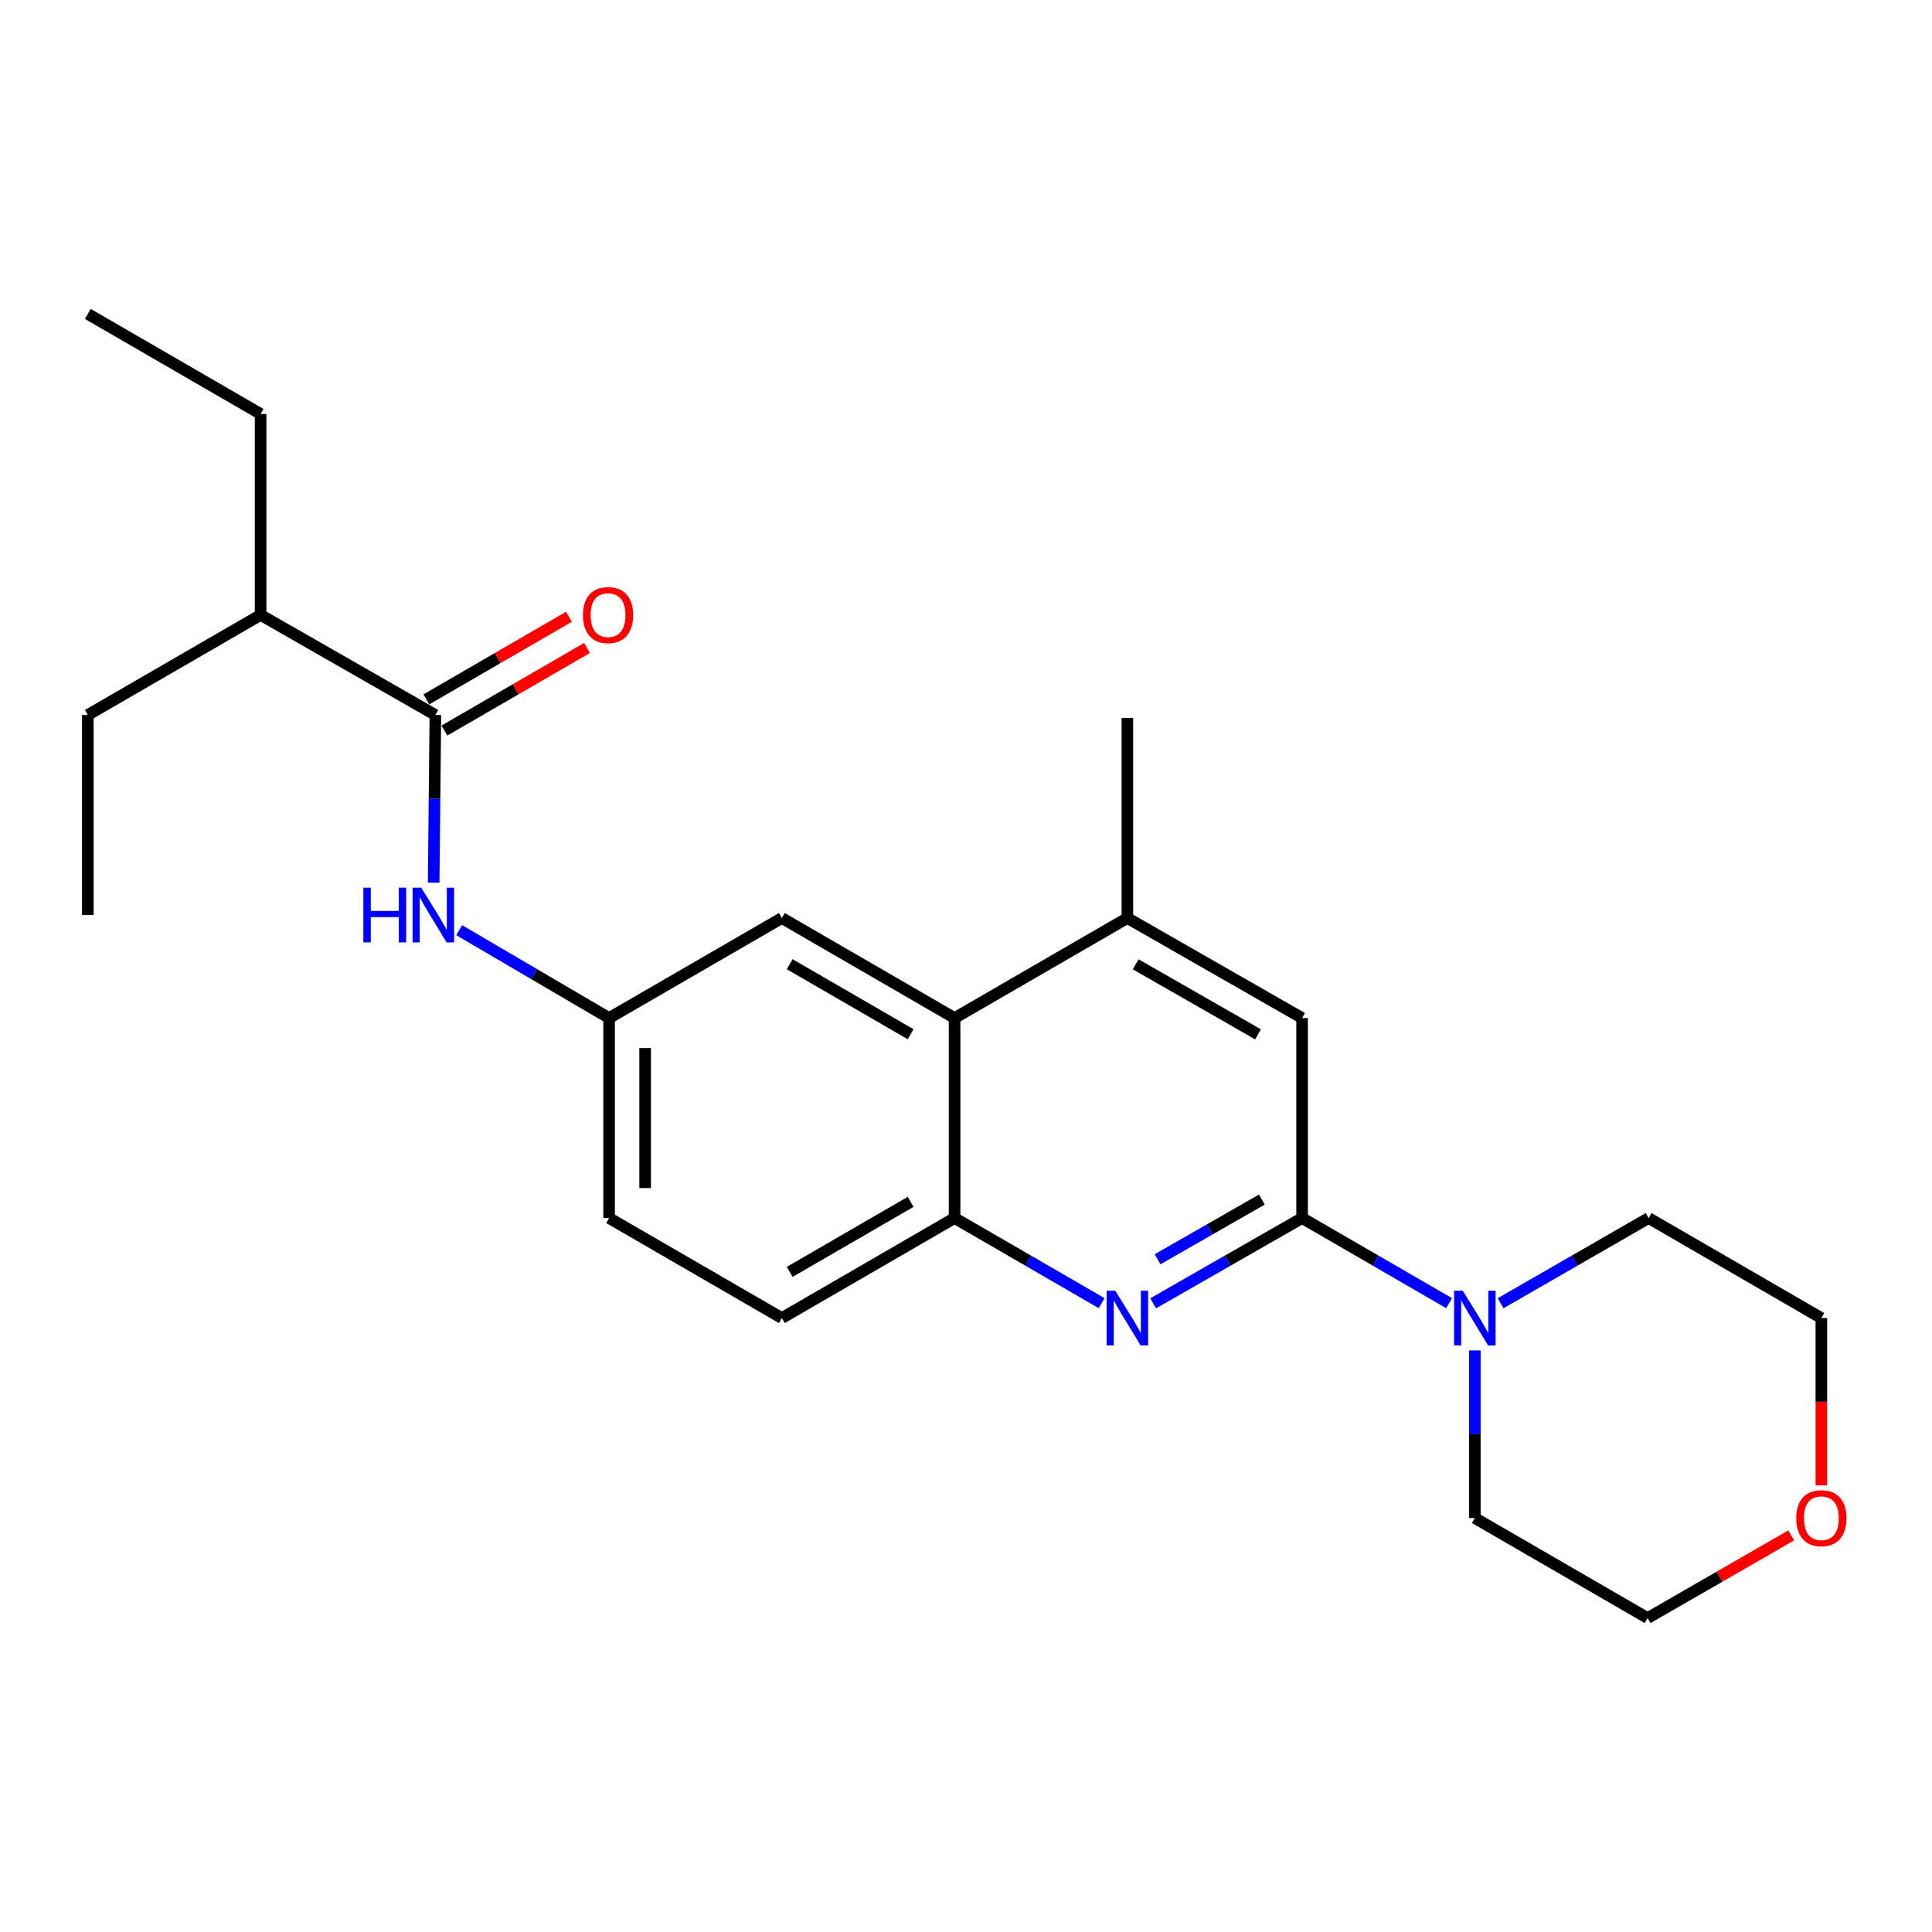 <?xml version='1.0' encoding='iso-8859-1'?>
<svg version='1.1' baseProfile='full'
              xmlns='http://www.w3.org/2000/svg'
                      xmlns:rdkit='http://www.rdkit.org/xml'
                      xmlns:xlink='http://www.w3.org/1999/xlink'
                  xml:space='preserve'
width='1000px' height='1000px' viewBox='0 0 1000 1000'>
<!-- END OF HEADER -->
<rect style='opacity:1.0;fill:#FFFFFF;stroke:none' width='1000' height='1000' x='0' y='0'> </rect>
<path class='bond-0' d='M 673.968,630.459 L 635.42,652.524' style='fill:none;fill-rule:evenodd;stroke:#000000;stroke-width:6px;stroke-linecap:butt;stroke-linejoin:miter;stroke-opacity:1' />
<path class='bond-0' d='M 635.42,652.524 L 596.872,674.589' style='fill:none;fill-rule:evenodd;stroke:#0000FF;stroke-width:6px;stroke-linecap:butt;stroke-linejoin:miter;stroke-opacity:1' />
<path class='bond-0' d='M 653.137,620.891 L 626.154,636.336' style='fill:none;fill-rule:evenodd;stroke:#000000;stroke-width:6px;stroke-linecap:butt;stroke-linejoin:miter;stroke-opacity:1' />
<path class='bond-0' d='M 626.154,636.336 L 599.171,651.782' style='fill:none;fill-rule:evenodd;stroke:#0000FF;stroke-width:6px;stroke-linecap:butt;stroke-linejoin:miter;stroke-opacity:1' />
<path class='bond-1' d='M 673.968,630.459 L 712.008,652.486' style='fill:none;fill-rule:evenodd;stroke:#000000;stroke-width:6px;stroke-linecap:butt;stroke-linejoin:miter;stroke-opacity:1' />
<path class='bond-1' d='M 712.008,652.486 L 750.049,674.513' style='fill:none;fill-rule:evenodd;stroke:#0000FF;stroke-width:6px;stroke-linecap:butt;stroke-linejoin:miter;stroke-opacity:1' />
<path class='bond-7' d='M 673.968,630.459 L 673.968,526.941' style='fill:none;fill-rule:evenodd;stroke:#000000;stroke-width:6px;stroke-linecap:butt;stroke-linejoin:miter;stroke-opacity:1' />
<path class='bond-3' d='M 570.204,674.516 L 532.148,652.487' style='fill:none;fill-rule:evenodd;stroke:#0000FF;stroke-width:6px;stroke-linecap:butt;stroke-linejoin:miter;stroke-opacity:1' />
<path class='bond-3' d='M 532.148,652.487 L 494.092,630.459' style='fill:none;fill-rule:evenodd;stroke:#000000;stroke-width:6px;stroke-linecap:butt;stroke-linejoin:miter;stroke-opacity:1' />
<path class='bond-15' d='M 763.372,698.976 L 763.372,742.355' style='fill:none;fill-rule:evenodd;stroke:#0000FF;stroke-width:6px;stroke-linecap:butt;stroke-linejoin:miter;stroke-opacity:1' />
<path class='bond-15' d='M 763.372,742.355 L 763.372,785.735' style='fill:none;fill-rule:evenodd;stroke:#000000;stroke-width:6px;stroke-linecap:butt;stroke-linejoin:miter;stroke-opacity:1' />
<path class='bond-16' d='M 776.706,674.554 L 815.016,652.506' style='fill:none;fill-rule:evenodd;stroke:#0000FF;stroke-width:6px;stroke-linecap:butt;stroke-linejoin:miter;stroke-opacity:1' />
<path class='bond-16' d='M 815.016,652.506 L 853.325,630.459' style='fill:none;fill-rule:evenodd;stroke:#000000;stroke-width:6px;stroke-linecap:butt;stroke-linejoin:miter;stroke-opacity:1' />
<path class='bond-2' d='M 225.351,370.07 L 224.908,413.469' style='fill:none;fill-rule:evenodd;stroke:#000000;stroke-width:6px;stroke-linecap:butt;stroke-linejoin:miter;stroke-opacity:1' />
<path class='bond-2' d='M 224.908,413.469 L 224.465,456.869' style='fill:none;fill-rule:evenodd;stroke:#0000FF;stroke-width:6px;stroke-linecap:butt;stroke-linejoin:miter;stroke-opacity:1' />
<path class='bond-10' d='M 230.026,378.139 L 266.926,356.763' style='fill:none;fill-rule:evenodd;stroke:#000000;stroke-width:6px;stroke-linecap:butt;stroke-linejoin:miter;stroke-opacity:1' />
<path class='bond-10' d='M 266.926,356.763 L 303.827,335.387' style='fill:none;fill-rule:evenodd;stroke:#FF0000;stroke-width:6px;stroke-linecap:butt;stroke-linejoin:miter;stroke-opacity:1' />
<path class='bond-10' d='M 220.676,362 L 257.577,340.624' style='fill:none;fill-rule:evenodd;stroke:#000000;stroke-width:6px;stroke-linecap:butt;stroke-linejoin:miter;stroke-opacity:1' />
<path class='bond-10' d='M 257.577,340.624 L 294.477,319.247' style='fill:none;fill-rule:evenodd;stroke:#FF0000;stroke-width:6px;stroke-linecap:butt;stroke-linejoin:miter;stroke-opacity:1' />
<path class='bond-13' d='M 225.351,370.07 L 134.89,318.29' style='fill:none;fill-rule:evenodd;stroke:#000000;stroke-width:6px;stroke-linecap:butt;stroke-linejoin:miter;stroke-opacity:1' />
<path class='bond-11' d='M 494.092,630.459 L 404.688,682.228' style='fill:none;fill-rule:evenodd;stroke:#000000;stroke-width:6px;stroke-linecap:butt;stroke-linejoin:miter;stroke-opacity:1' />
<path class='bond-11' d='M 471.335,622.083 L 408.752,658.321' style='fill:none;fill-rule:evenodd;stroke:#000000;stroke-width:6px;stroke-linecap:butt;stroke-linejoin:miter;stroke-opacity:1' />
<path class='bond-24' d='M 494.092,630.459 L 494.092,526.941' style='fill:none;fill-rule:evenodd;stroke:#000000;stroke-width:6px;stroke-linecap:butt;stroke-linejoin:miter;stroke-opacity:1' />
<path class='bond-4' d='M 494.092,526.941 L 583.527,475.172' style='fill:none;fill-rule:evenodd;stroke:#000000;stroke-width:6px;stroke-linecap:butt;stroke-linejoin:miter;stroke-opacity:1' />
<path class='bond-9' d='M 494.092,526.941 L 404.688,475.172' style='fill:none;fill-rule:evenodd;stroke:#000000;stroke-width:6px;stroke-linecap:butt;stroke-linejoin:miter;stroke-opacity:1' />
<path class='bond-9' d='M 471.335,535.317 L 408.752,499.079' style='fill:none;fill-rule:evenodd;stroke:#000000;stroke-width:6px;stroke-linecap:butt;stroke-linejoin:miter;stroke-opacity:1' />
<path class='bond-5' d='M 583.527,475.172 L 673.968,526.941' style='fill:none;fill-rule:evenodd;stroke:#000000;stroke-width:6px;stroke-linecap:butt;stroke-linejoin:miter;stroke-opacity:1' />
<path class='bond-5' d='M 587.827,499.125 L 651.136,535.364' style='fill:none;fill-rule:evenodd;stroke:#000000;stroke-width:6px;stroke-linecap:butt;stroke-linejoin:miter;stroke-opacity:1' />
<path class='bond-17' d='M 583.527,475.172 L 583.527,371.634' style='fill:none;fill-rule:evenodd;stroke:#000000;stroke-width:6px;stroke-linecap:butt;stroke-linejoin:miter;stroke-opacity:1' />
<path class='bond-6' d='M 237.67,481.458 L 276.472,504.2' style='fill:none;fill-rule:evenodd;stroke:#0000FF;stroke-width:6px;stroke-linecap:butt;stroke-linejoin:miter;stroke-opacity:1' />
<path class='bond-6' d='M 276.472,504.2 L 315.273,526.941' style='fill:none;fill-rule:evenodd;stroke:#000000;stroke-width:6px;stroke-linecap:butt;stroke-linejoin:miter;stroke-opacity:1' />
<path class='bond-8' d='M 315.273,526.941 L 404.688,475.172' style='fill:none;fill-rule:evenodd;stroke:#000000;stroke-width:6px;stroke-linecap:butt;stroke-linejoin:miter;stroke-opacity:1' />
<path class='bond-26' d='M 315.273,526.941 L 315.273,630.459' style='fill:none;fill-rule:evenodd;stroke:#000000;stroke-width:6px;stroke-linecap:butt;stroke-linejoin:miter;stroke-opacity:1' />
<path class='bond-26' d='M 333.925,542.469 L 333.925,614.931' style='fill:none;fill-rule:evenodd;stroke:#000000;stroke-width:6px;stroke-linecap:butt;stroke-linejoin:miter;stroke-opacity:1' />
<path class='bond-14' d='M 404.688,682.228 L 315.273,630.459' style='fill:none;fill-rule:evenodd;stroke:#000000;stroke-width:6px;stroke-linecap:butt;stroke-linejoin:miter;stroke-opacity:1' />
<path class='bond-12' d='M 942.729,768.827 L 942.729,725.527' style='fill:none;fill-rule:evenodd;stroke:#FF0000;stroke-width:6px;stroke-linecap:butt;stroke-linejoin:miter;stroke-opacity:1' />
<path class='bond-12' d='M 942.729,725.527 L 942.729,682.228' style='fill:none;fill-rule:evenodd;stroke:#000000;stroke-width:6px;stroke-linecap:butt;stroke-linejoin:miter;stroke-opacity:1' />
<path class='bond-25' d='M 927.135,794.714 L 889.971,816.114' style='fill:none;fill-rule:evenodd;stroke:#FF0000;stroke-width:6px;stroke-linecap:butt;stroke-linejoin:miter;stroke-opacity:1' />
<path class='bond-25' d='M 889.971,816.114 L 852.807,837.514' style='fill:none;fill-rule:evenodd;stroke:#000000;stroke-width:6px;stroke-linecap:butt;stroke-linejoin:miter;stroke-opacity:1' />
<path class='bond-20' d='M 134.89,318.29 L 45.455,370.07' style='fill:none;fill-rule:evenodd;stroke:#000000;stroke-width:6px;stroke-linecap:butt;stroke-linejoin:miter;stroke-opacity:1' />
<path class='bond-21' d='M 134.89,318.29 L 134.89,214.265' style='fill:none;fill-rule:evenodd;stroke:#000000;stroke-width:6px;stroke-linecap:butt;stroke-linejoin:miter;stroke-opacity:1' />
<path class='bond-19' d='M 763.372,785.735 L 852.807,837.514' style='fill:none;fill-rule:evenodd;stroke:#000000;stroke-width:6px;stroke-linecap:butt;stroke-linejoin:miter;stroke-opacity:1' />
<path class='bond-18' d='M 853.325,630.459 L 942.729,682.228' style='fill:none;fill-rule:evenodd;stroke:#000000;stroke-width:6px;stroke-linecap:butt;stroke-linejoin:miter;stroke-opacity:1' />
<path class='bond-22' d='M 45.455,370.07 L 45.455,473.618' style='fill:none;fill-rule:evenodd;stroke:#000000;stroke-width:6px;stroke-linecap:butt;stroke-linejoin:miter;stroke-opacity:1' />
<path class='bond-23' d='M 134.89,214.265 L 45.455,162.486' style='fill:none;fill-rule:evenodd;stroke:#000000;stroke-width:6px;stroke-linecap:butt;stroke-linejoin:miter;stroke-opacity:1' />
<path  class='atom-1' d='M 577.267 668.068
L 586.547 683.068
Q 587.467 684.548, 588.947 687.228
Q 590.427 689.908, 590.507 690.068
L 590.507 668.068
L 594.267 668.068
L 594.267 696.388
L 590.387 696.388
L 580.427 679.988
Q 579.267 678.068, 578.027 675.868
Q 576.827 673.668, 576.467 672.988
L 576.467 696.388
L 572.787 696.388
L 572.787 668.068
L 577.267 668.068
' fill='#0000FF'/>
<path  class='atom-2' d='M 757.112 668.068
L 766.392 683.068
Q 767.312 684.548, 768.792 687.228
Q 770.272 689.908, 770.352 690.068
L 770.352 668.068
L 774.112 668.068
L 774.112 696.388
L 770.232 696.388
L 760.272 679.988
Q 759.112 678.068, 757.872 675.868
Q 756.672 673.668, 756.312 672.988
L 756.312 696.388
L 752.632 696.388
L 752.632 668.068
L 757.112 668.068
' fill='#0000FF'/>
<path  class='atom-7' d='M 188.074 459.458
L 191.914 459.458
L 191.914 471.498
L 206.394 471.498
L 206.394 459.458
L 210.234 459.458
L 210.234 487.778
L 206.394 487.778
L 206.394 474.698
L 191.914 474.698
L 191.914 487.778
L 188.074 487.778
L 188.074 459.458
' fill='#0000FF'/>
<path  class='atom-7' d='M 218.034 459.458
L 227.314 474.458
Q 228.234 475.938, 229.714 478.618
Q 231.194 481.298, 231.274 481.458
L 231.274 459.458
L 235.034 459.458
L 235.034 487.778
L 231.154 487.778
L 221.194 471.378
Q 220.034 469.458, 218.794 467.258
Q 217.594 465.058, 217.234 464.378
L 217.234 487.778
L 213.554 487.778
L 213.554 459.458
L 218.034 459.458
' fill='#0000FF'/>
<path  class='atom-11' d='M 301.734 318.37
Q 301.734 311.57, 305.094 307.77
Q 308.454 303.97, 314.734 303.97
Q 321.014 303.97, 324.374 307.77
Q 327.734 311.57, 327.734 318.37
Q 327.734 325.25, 324.334 329.17
Q 320.934 333.05, 314.734 333.05
Q 308.494 333.05, 305.094 329.17
Q 301.734 325.29, 301.734 318.37
M 314.734 329.85
Q 319.054 329.85, 321.374 326.97
Q 323.734 324.05, 323.734 318.37
Q 323.734 312.81, 321.374 310.01
Q 319.054 307.17, 314.734 307.17
Q 310.414 307.17, 308.054 309.97
Q 305.734 312.77, 305.734 318.37
Q 305.734 324.09, 308.054 326.97
Q 310.414 329.85, 314.734 329.85
' fill='#FF0000'/>
<path  class='atom-13' d='M 929.729 785.815
Q 929.729 779.015, 933.089 775.215
Q 936.449 771.415, 942.729 771.415
Q 949.009 771.415, 952.369 775.215
Q 955.729 779.015, 955.729 785.815
Q 955.729 792.695, 952.329 796.615
Q 948.929 800.495, 942.729 800.495
Q 936.489 800.495, 933.089 796.615
Q 929.729 792.735, 929.729 785.815
M 942.729 797.295
Q 947.049 797.295, 949.369 794.415
Q 951.729 791.495, 951.729 785.815
Q 951.729 780.255, 949.369 777.455
Q 947.049 774.615, 942.729 774.615
Q 938.409 774.615, 936.049 777.415
Q 933.729 780.215, 933.729 785.815
Q 933.729 791.535, 936.049 794.415
Q 938.409 797.295, 942.729 797.295
' fill='#FF0000'/>
</svg>
